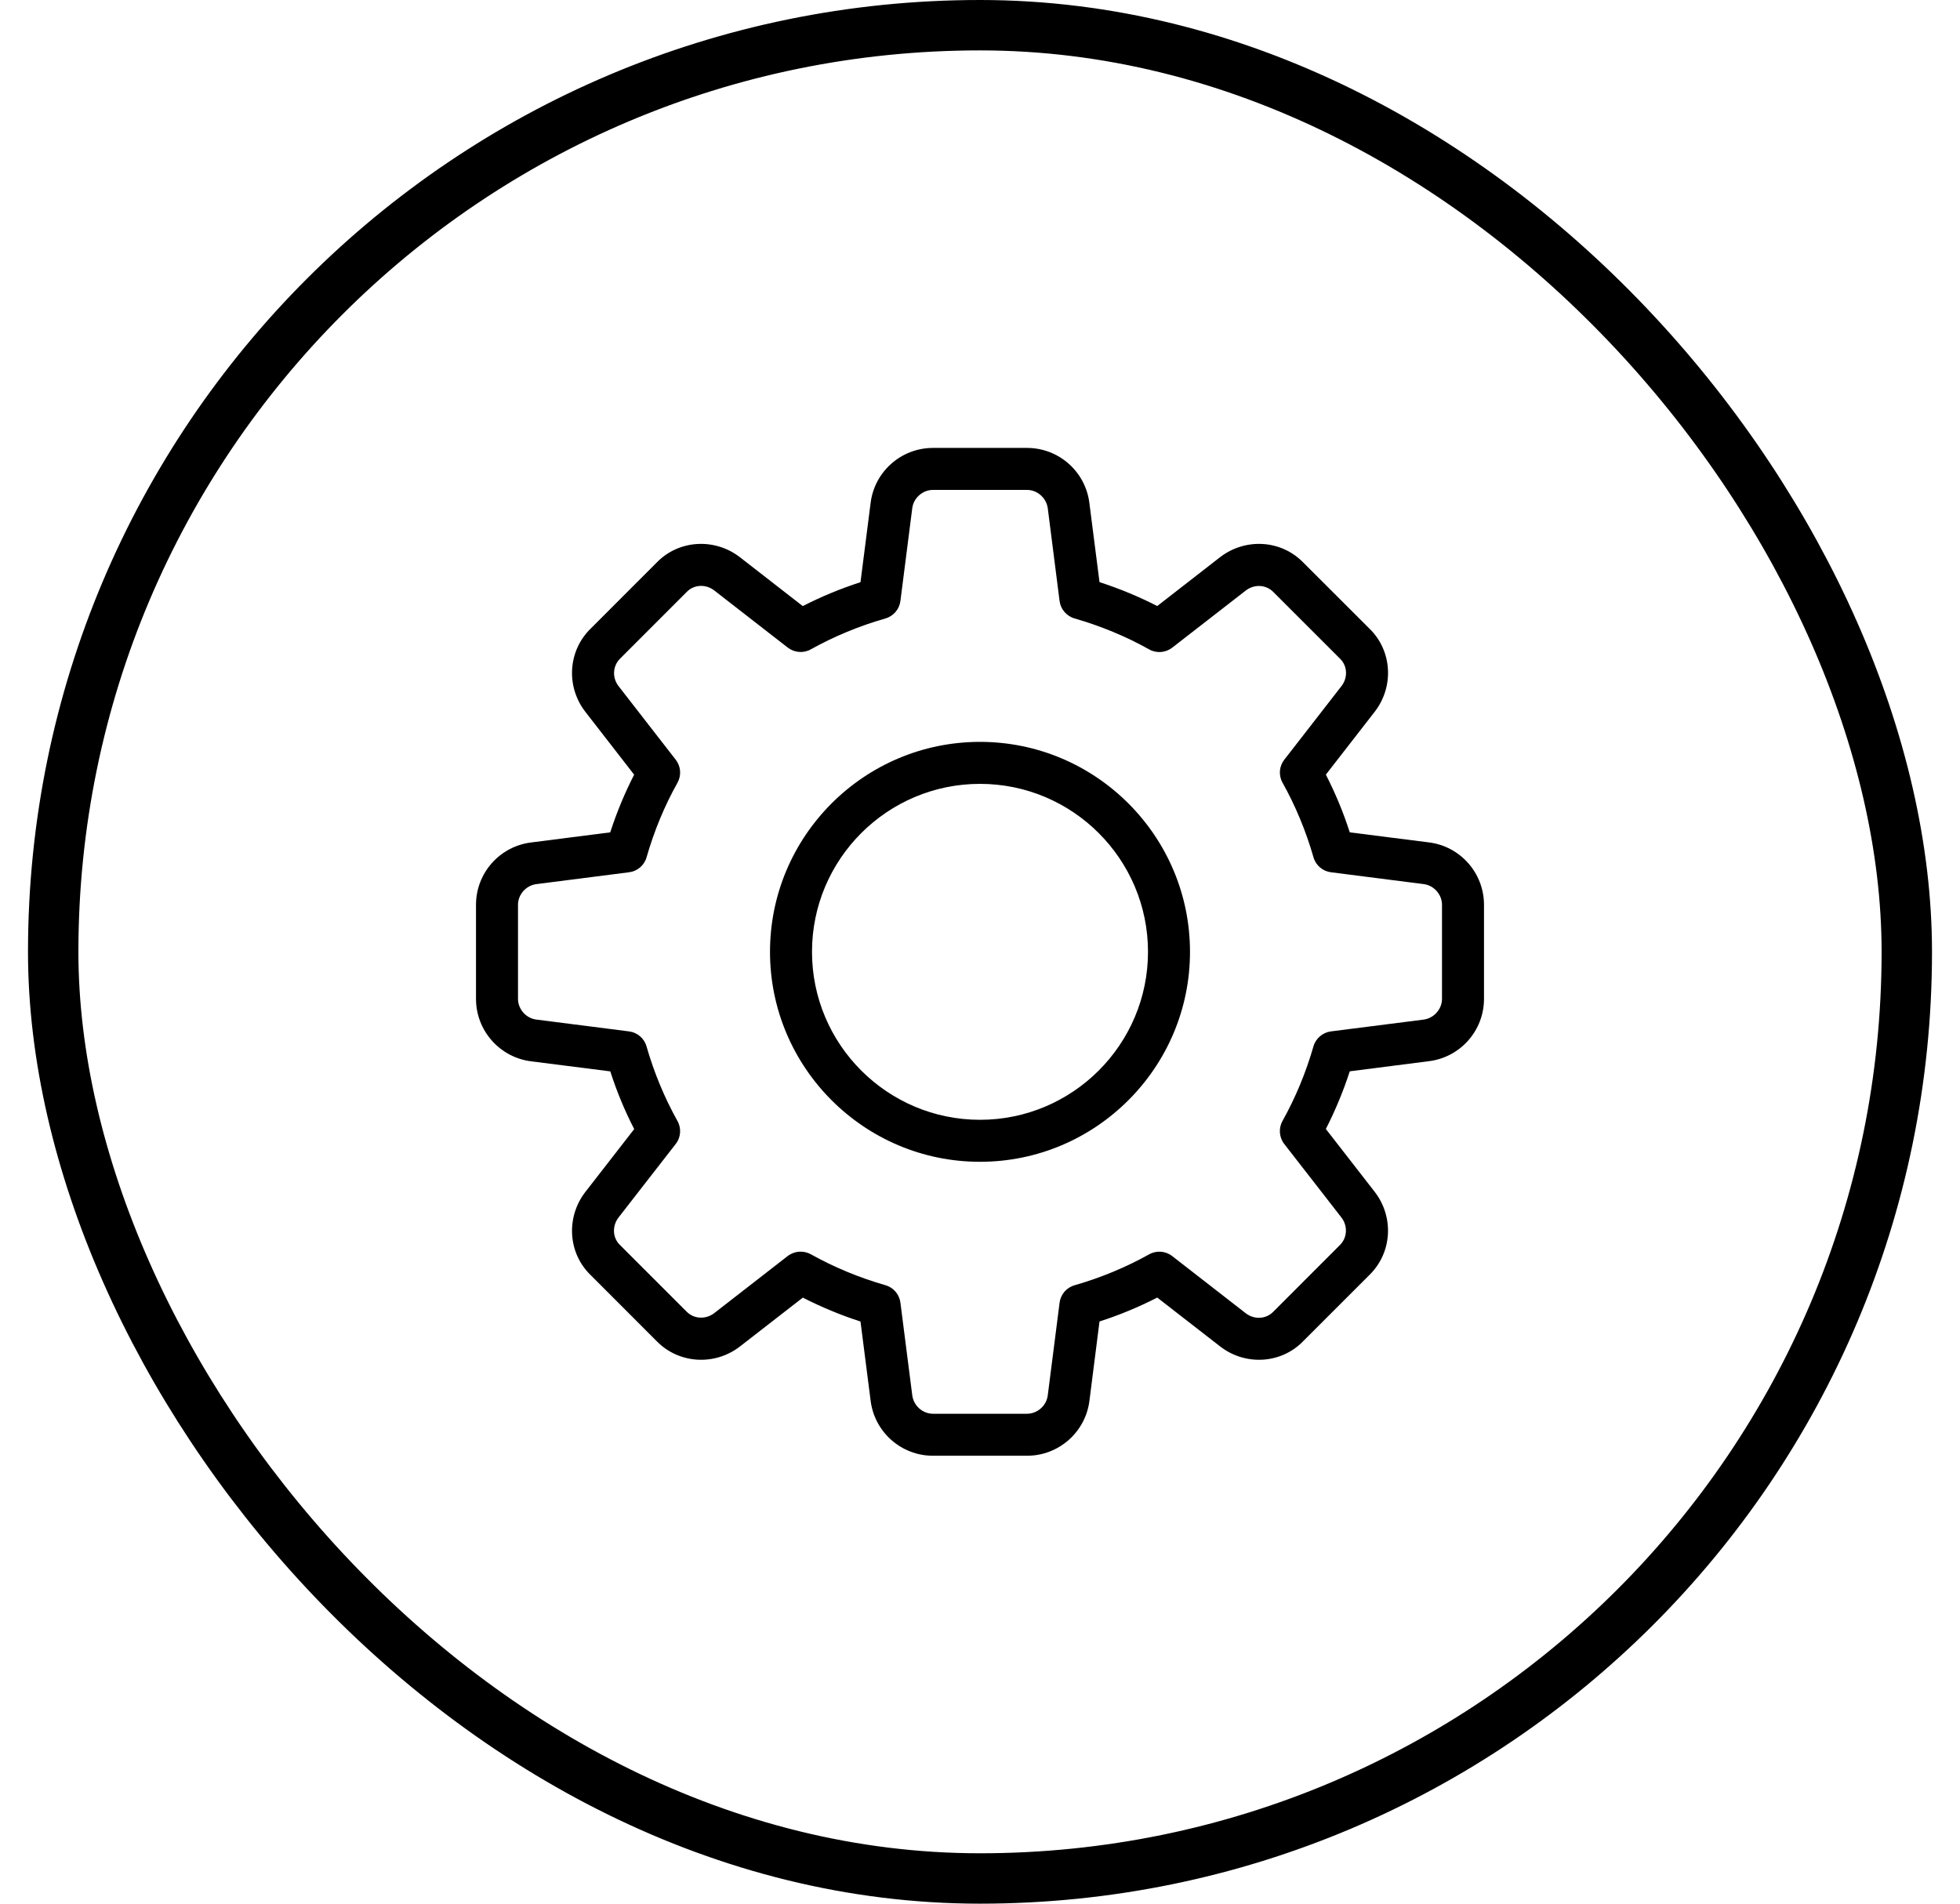 <svg width="35" height="34" viewBox="0 0 35 34" fill="none" xmlns="http://www.w3.org/2000/svg">
<rect x="0.95" y="0.45" width="33.1" height="33.1" rx="16.55" stroke="black" stroke-width="0.9"/>
<path d="M18.34 26H16.66C16.092 26 15.613 25.575 15.546 25.01L15.366 23.603C15.008 23.487 14.664 23.343 14.336 23.176L13.215 24.047C12.761 24.399 12.121 24.358 11.726 23.953L10.545 22.771C10.143 22.381 10.102 21.741 10.454 21.287L11.325 20.166C11.156 19.838 11.013 19.493 10.898 19.135L9.488 18.956C8.925 18.887 8.5 18.408 8.5 17.84V16.16C8.5 15.592 8.925 15.113 9.49 15.046L10.897 14.866C11.013 14.508 11.156 14.164 11.324 13.836L10.454 12.715C10.101 12.261 10.143 11.62 10.549 11.226L11.73 10.044C12.121 9.642 12.761 9.602 13.214 9.953L14.335 10.825C14.663 10.657 15.008 10.514 15.366 10.398L15.546 8.988C15.613 8.425 16.092 8 16.66 8H18.34C18.908 8 19.387 8.425 19.454 8.99L19.634 10.397C19.992 10.513 20.337 10.656 20.665 10.824L21.785 9.953C22.241 9.601 22.88 9.642 23.274 10.048L24.456 11.229C24.858 11.62 24.899 12.26 24.547 12.714L23.676 13.835C23.844 14.163 23.988 14.508 24.103 14.866L25.513 15.045C26.075 15.113 26.5 15.592 26.5 16.16V17.84C26.5 18.408 26.075 18.887 25.51 18.954L24.103 19.134C23.987 19.491 23.843 19.837 23.676 20.164L24.547 21.285C24.899 21.739 24.858 22.379 24.452 22.773L23.27 23.955C22.88 24.358 22.239 24.399 21.786 24.046L20.665 23.175C20.337 23.343 19.992 23.487 19.634 23.602L19.455 25.012C19.387 25.575 18.908 26 18.34 26ZM14.297 22.355C14.36 22.355 14.424 22.371 14.48 22.402C14.894 22.633 15.341 22.819 15.811 22.954C15.955 22.995 16.061 23.119 16.079 23.267L16.29 24.917C16.312 25.105 16.475 25.25 16.66 25.25H18.34C18.525 25.25 18.688 25.105 18.71 24.921L18.921 23.268C18.939 23.119 19.045 22.996 19.189 22.955C19.659 22.82 20.106 22.634 20.52 22.403C20.651 22.329 20.814 22.342 20.932 22.434L22.244 23.454C22.395 23.572 22.607 23.562 22.736 23.429L23.924 22.24C24.06 22.108 24.071 21.897 23.954 21.745L22.934 20.433C22.841 20.314 22.829 20.151 22.902 20.02C23.133 19.607 23.319 19.159 23.454 18.69C23.495 18.546 23.619 18.44 23.767 18.421L25.417 18.211C25.605 18.188 25.75 18.025 25.75 17.84V16.16C25.75 15.975 25.605 15.812 25.421 15.79L23.768 15.579C23.619 15.561 23.496 15.455 23.455 15.311C23.32 14.841 23.134 14.394 22.903 13.98C22.829 13.849 22.841 13.687 22.934 13.568L23.954 12.255C24.072 12.104 24.062 11.893 23.93 11.765L22.741 10.576C22.61 10.44 22.398 10.429 22.246 10.547L20.933 11.567C20.814 11.659 20.651 11.672 20.52 11.598C20.108 11.367 19.661 11.182 19.19 11.046C19.046 11.005 18.94 10.882 18.921 10.734L18.711 9.084C18.688 8.895 18.525 8.75 18.34 8.75H16.66C16.475 8.75 16.312 8.895 16.29 9.079L16.079 10.732C16.061 10.881 15.955 11.004 15.811 11.046C15.34 11.181 14.892 11.367 14.48 11.597C14.349 11.671 14.187 11.658 14.067 11.566L12.755 10.546C12.603 10.428 12.393 10.439 12.264 10.571L11.075 11.761C10.94 11.893 10.929 12.104 11.046 12.255L12.066 13.568C12.159 13.687 12.171 13.849 12.098 13.98C11.866 14.394 11.681 14.841 11.546 15.311C11.505 15.455 11.382 15.561 11.233 15.579L9.583 15.79C9.395 15.812 9.25 15.975 9.25 16.16V17.84C9.25 18.025 9.395 18.188 9.579 18.21L11.232 18.421C11.381 18.439 11.504 18.545 11.545 18.689C11.68 19.159 11.866 19.606 12.097 20.02C12.171 20.151 12.159 20.314 12.066 20.432L11.046 21.744C10.928 21.896 10.938 22.108 11.07 22.235L12.259 23.424C12.39 23.559 12.601 23.57 12.754 23.453L14.066 22.433C14.135 22.382 14.216 22.355 14.297 22.355Z" fill="black"/>
<path d="M17.5 20.75C15.432 20.75 13.75 19.067 13.75 17C13.75 14.932 15.432 13.25 17.5 13.25C19.567 13.25 21.25 14.932 21.25 17C21.25 19.067 19.567 20.75 17.5 20.75ZM17.5 14C15.845 14 14.5 15.345 14.5 17C14.5 18.654 15.845 20 17.5 20C19.154 20 20.5 18.654 20.5 17C20.5 15.345 19.154 14 17.5 14Z" fill="black"/>
</svg>
